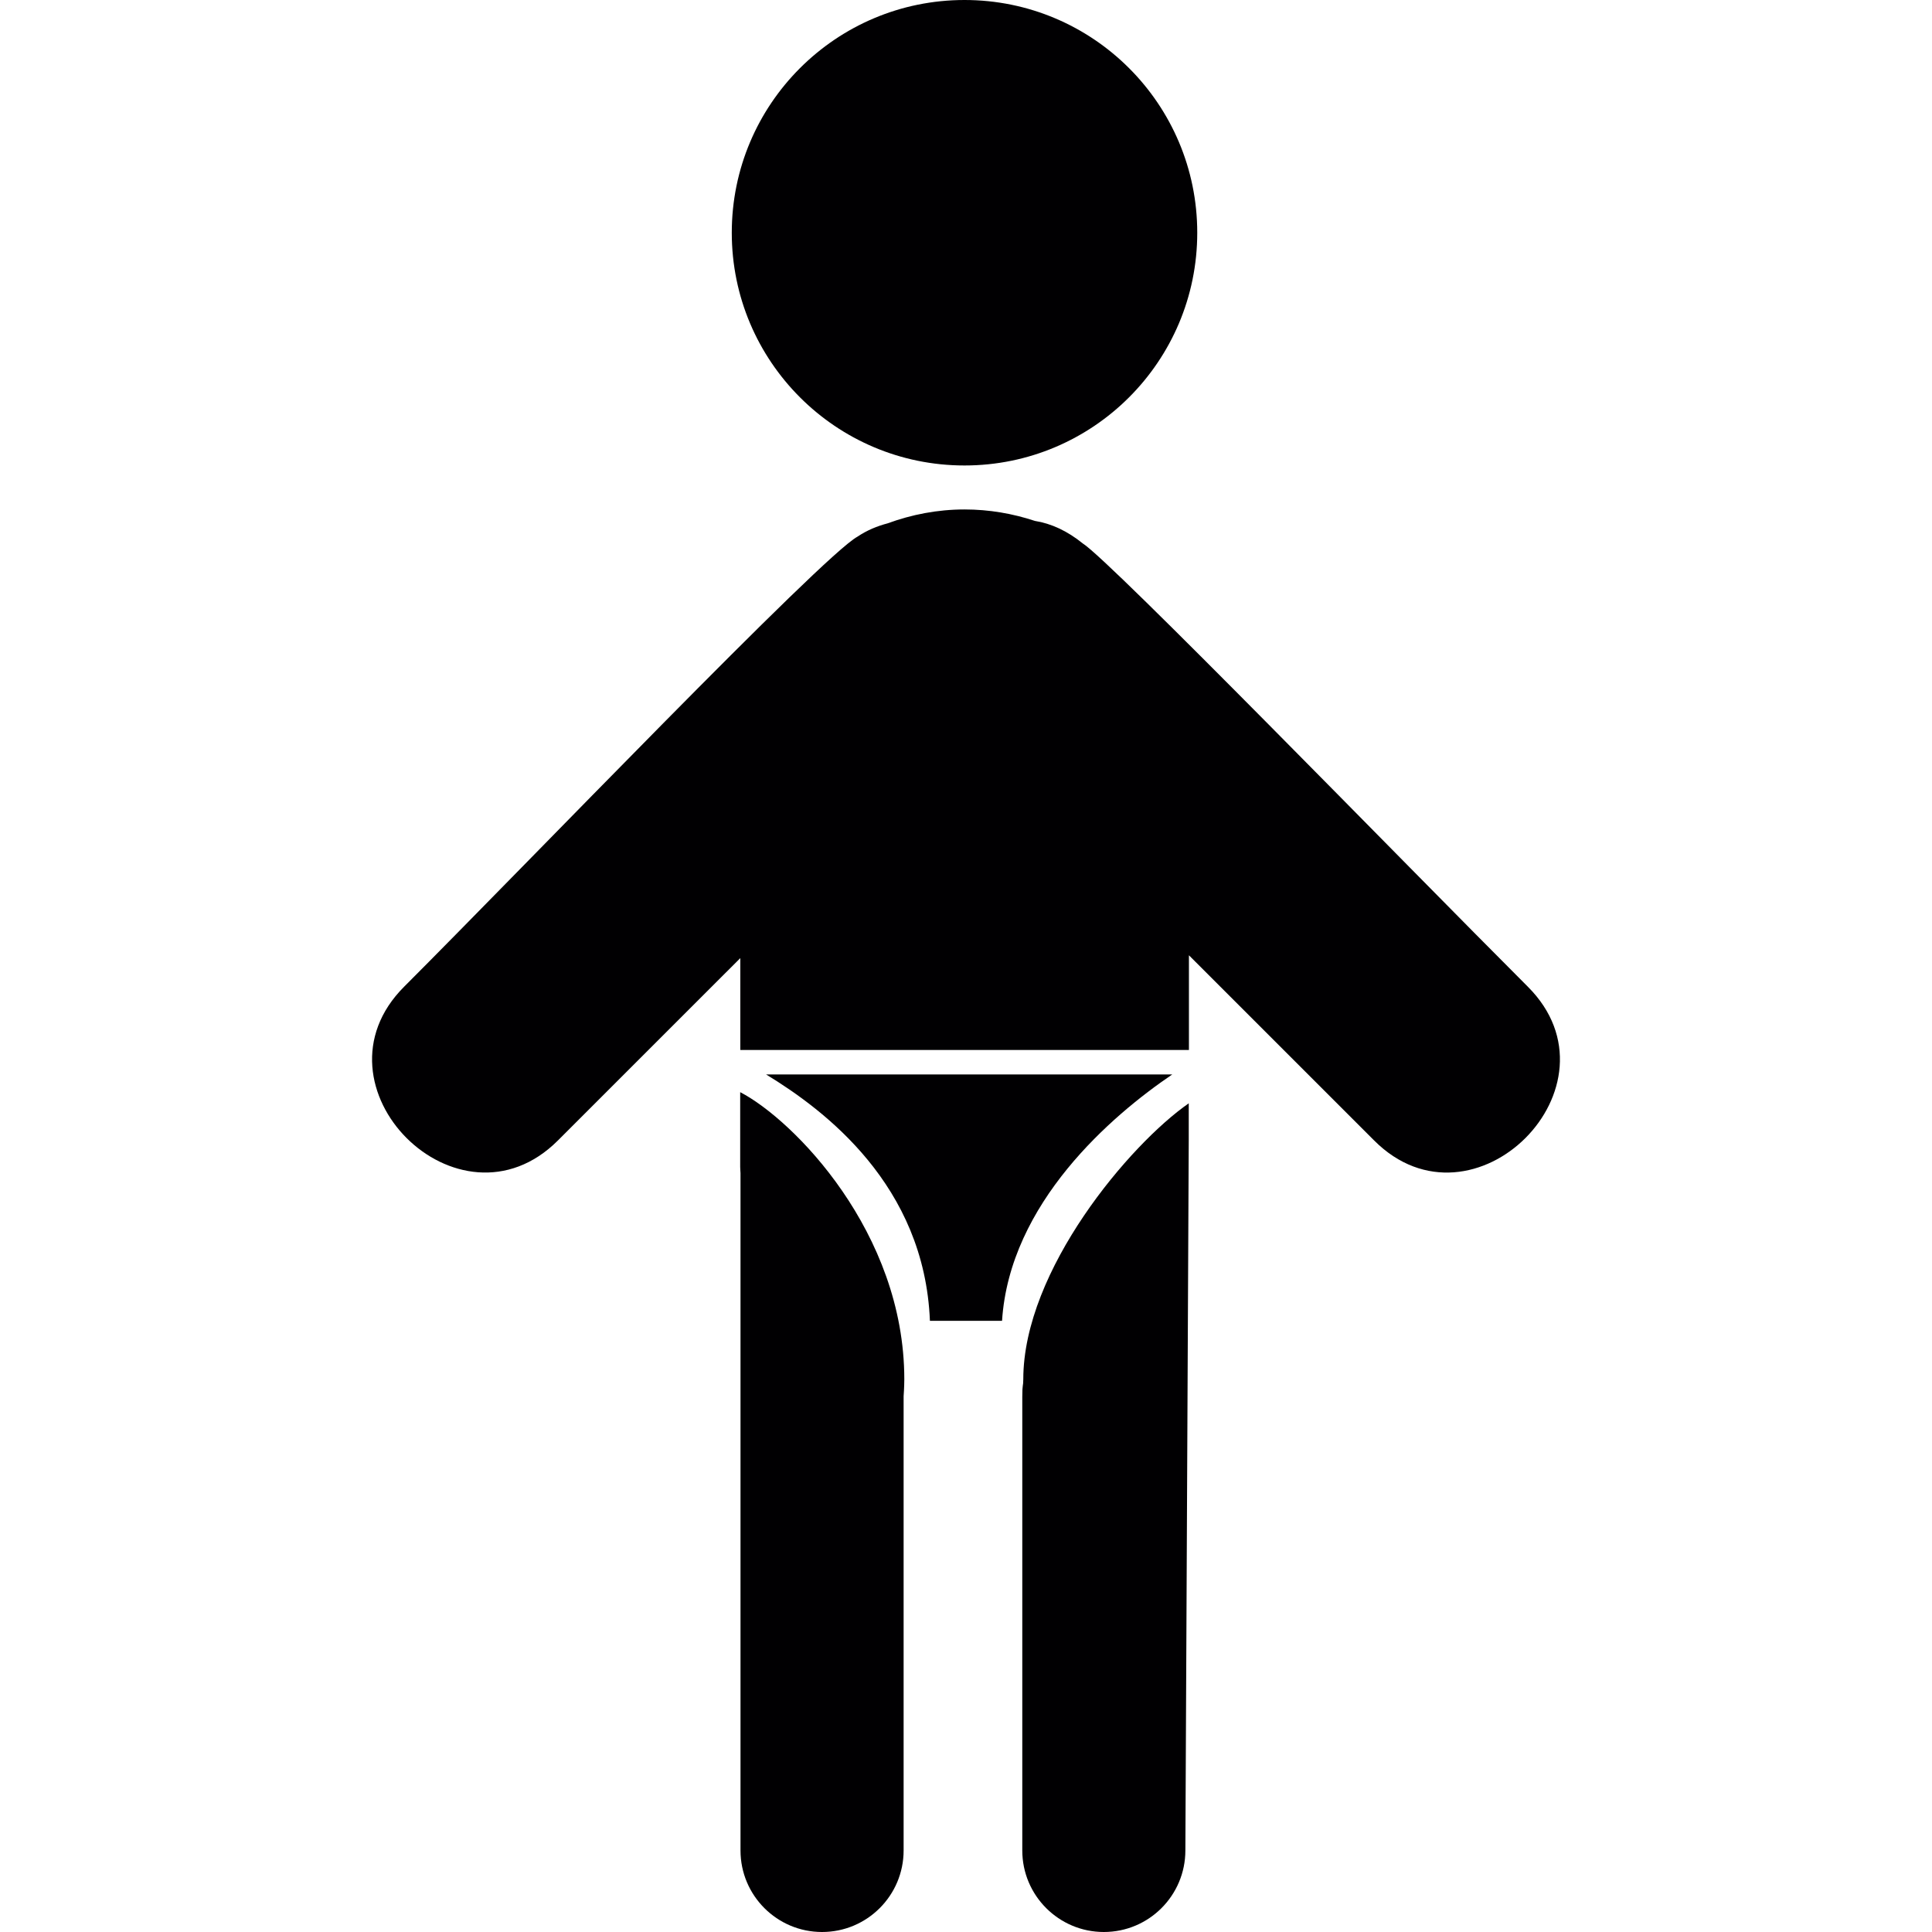 <?xml version="1.0" encoding="iso-8859-1"?>
<!-- Uploaded to: SVG Repo, www.svgrepo.com, Generator: SVG Repo Mixer Tools -->
<svg height="800px" width="800px" version="1.1" id="Capa_1" xmlns="http://www.w3.org/2000/svg" xmlns:xlink="http://www.w3.org/1999/xlink" 
	 viewBox="0 0 61.769 61.769" xml:space="preserve">
<g>
	<g>
		<circle style="fill:#010002;" cx="30.837" cy="7.441" r="7.441"/>
		<path style="fill:#010002;" d="M23.665,34.918v2.389c0,0.066,0.008,0.133,0.01,0.201v21.654c0,1.439,1.167,2.607,2.607,2.607
			c1.441,0,2.608-1.168,2.608-2.607V44.639c0,0,0.022-0.299,0.022-0.539C28.913,39.398,25.371,35.805,23.665,34.918z"/>
		<path style="fill:#010002;" d="M32.716,44.1c0,0.24-0.032,0.121-0.032,0.564v14.498c0,1.439,1.168,2.607,2.607,2.607
			c1.441,0,2.607-1.168,2.607-2.607c0,0,0.108-22.314,0.108-22.727v-1.16C36.128,36.578,32.716,40.605,32.716,44.1z"/>
		<path style="fill:#010002;" d="M37.479,34.352H24.493c1.875,1.14,5.063,3.541,5.238,7.877h2.306
			C32.279,38.461,35.547,35.66,37.479,34.352z"/>
		<path style="fill:#010002;" d="M48.848,31.547c-4.006-4.005-13.345-13.62-14.23-14.172c-0.489-0.397-1.008-0.638-1.528-0.72
			c-0.709-0.234-1.464-0.367-2.251-0.367c-0.867,0-1.694,0.163-2.463,0.445c-0.326,0.086-0.65,0.216-0.963,0.426
			c-1.121,0.611-10.566,10.46-14.492,14.387c-3.174,3.175,1.744,8.09,4.917,4.916c1.944-1.942,3.887-3.887,5.831-5.83v2.937h14.343
			v-3.027c1.976,1.973,3.947,3.945,5.922,5.921C47.104,39.637,52.022,34.721,48.848,31.547z"/>
	</g>
</g>
</svg>